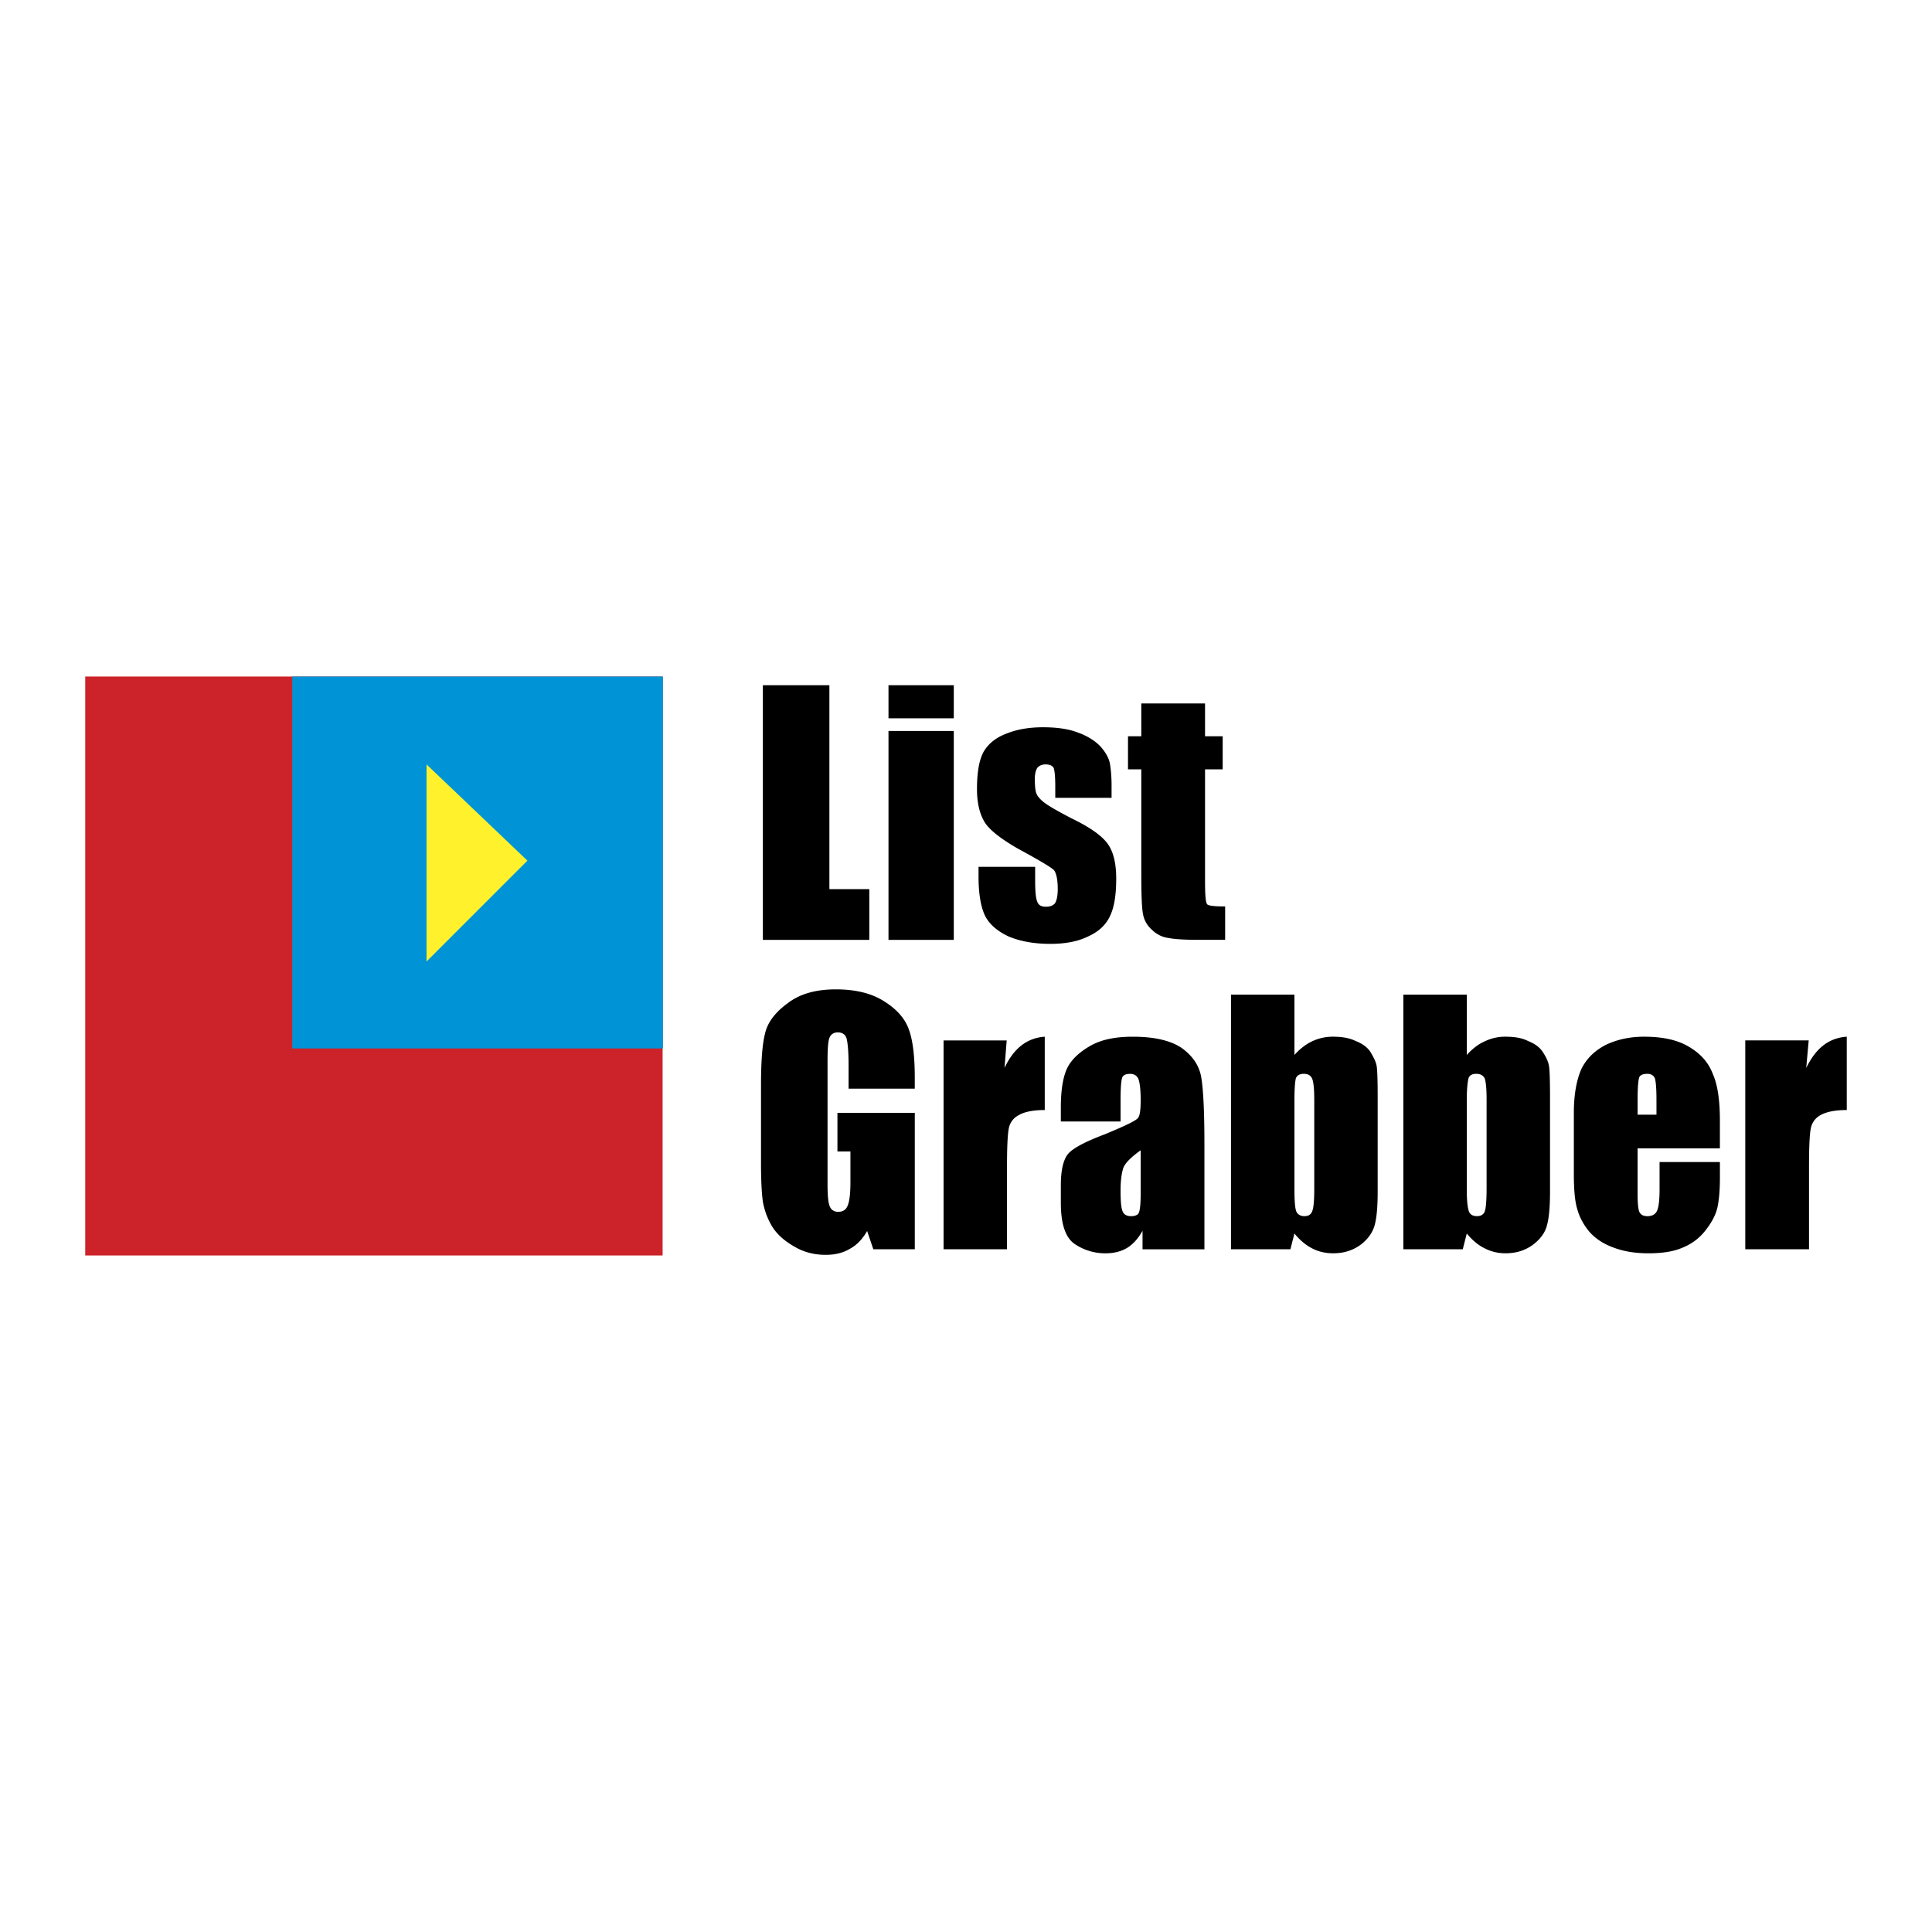 <svg xmlns="http://www.w3.org/2000/svg" width="2500" height="2500" viewBox="0 0 192.756 192.756"><g fill-rule="evenodd" clip-rule="evenodd"><path fill="#fff" d="M0 0h192.756v192.756H0V0z"/><path d="M82.749 68.362v20.345h3.982v5.063h-10.62V68.362h6.638zM95.159 68.362v3.303h-6.514v-3.303h6.514zm0 4.569V93.77h-6.514V72.931h6.514zM110.902 79.6h-5.617v-1.111c0-.988-.062-1.575-.154-1.852-.125-.247-.371-.371-.834-.371-.34 0-.617.124-.803.34-.154.247-.248.586-.248 1.081 0 .618.031 1.081.125 1.389.092.309.338.618.803.988.432.339 1.357.864 2.715 1.574 1.854.895 3.025 1.729 3.613 2.531.586.803.863 1.976.863 3.488 0 1.698-.215 2.933-.648 3.797-.432.895-1.172 1.543-2.223 2.006-1.018.494-2.283.71-3.703.71-1.605 0-2.994-.248-4.168-.741-1.111-.524-1.914-1.204-2.346-2.068-.402-.833-.648-2.13-.648-3.89v-.988h5.648v1.327c0 1.112.062 1.822.217 2.161.123.339.4.494.834.494.463 0 .74-.124.926-.34.154-.247.277-.679.277-1.42 0-.988-.154-1.605-.371-1.883-.215-.247-1.451-.988-3.674-2.192-1.852-1.08-2.994-2.006-3.395-2.871-.432-.833-.617-1.883-.617-3.025 0-1.667.215-2.902.648-3.705.463-.803 1.203-1.42 2.252-1.821 1.051-.433 2.285-.648 3.674-.648 1.359 0 2.531.154 3.488.525.957.339 1.73.833 2.254 1.389.525.586.803 1.111.926 1.605.094.494.186 1.266.186 2.315V79.6zM120.227 70.184v3.272h1.76v3.303h-1.76v11.145c0 1.39.061 2.161.215 2.315.125.154.742.216 1.791.216v3.334h-2.562c-1.451 0-2.469-.062-3.086-.185a2.848 2.848 0 0 1-1.637-.803 2.676 2.676 0 0 1-.896-1.513c-.123-.525-.184-1.853-.184-3.921V76.759h-1.328v-3.303h1.328v-3.272h6.359zM91.269 108.619h-6.606v-2.316c0-1.451-.093-2.346-.216-2.748-.124-.338-.401-.555-.864-.555-.371 0-.679.186-.803.494-.154.277-.216 1.08-.216 2.408v12.193c0 1.143.062 1.883.216 2.254.124.34.432.555.833.555.494 0 .803-.215.957-.617.186-.432.278-1.203.278-2.377v-3.025h-1.297v-3.859h7.718v13.615h-4.137l-.617-1.822c-.463.803-1.019 1.391-1.698 1.76-.71.434-1.513.617-2.439.617-1.111 0-2.13-.246-3.087-.801-.988-.557-1.729-1.205-2.223-1.977a7.278 7.278 0 0 1-.958-2.531c-.123-.896-.185-2.191-.185-3.951v-7.564c0-2.408.123-4.168.401-5.248.247-1.111 1.019-2.129 2.253-3.025 1.235-.957 2.84-1.389 4.816-1.389 1.914 0 3.519.371 4.785 1.172 1.296.803 2.13 1.76 2.5 2.842.401 1.08.587 2.717.587 4.785v1.11h.002zM100.438 103.803l-.217 2.748c.928-1.977 2.254-2.996 4.014-3.119v7.316c-1.172 0-2.037.186-2.562.494-.555.277-.895.74-1.018 1.297-.123.586-.186 1.852-.186 3.891v8.211H94.14v-20.838h6.298zM111.799 111.891h-5.959v-1.42c0-1.605.186-2.84.557-3.736.369-.863 1.111-1.635 2.252-2.314 1.111-.68 2.562-.988 4.354-.988 2.16 0 3.766.371 4.877 1.111 1.082.771 1.73 1.729 1.945 2.811.217 1.141.34 3.363.34 6.854v10.434h-6.174v-1.852c-.402.74-.926 1.326-1.514 1.697-.617.371-1.326.555-2.191.555a5.405 5.405 0 0 1-3.057-.926c-.926-.617-1.389-2.006-1.389-4.105v-1.729c0-1.543.248-2.594.74-3.18.494-.557 1.699-1.205 3.674-1.945 2.068-.863 3.211-1.389 3.334-1.697.154-.248.217-.834.217-1.699 0-1.08-.092-1.789-.246-2.16-.156-.309-.434-.463-.803-.463-.434 0-.711.123-.803.4-.094.309-.154 1.02-.154 2.162v2.19zm2.006 2.871c-1.02.74-1.605 1.328-1.76 1.852-.154.525-.246 1.236-.246 2.162 0 1.08.061 1.789.215 2.1.123.309.434.463.834.463.402 0 .68-.125.771-.34.123-.277.186-.896.186-1.977v-4.26zM129.146 99.234v6.02c.525-.588 1.143-1.08 1.76-1.359a4.753 4.753 0 0 1 2.1-.463c.865 0 1.637.123 2.254.432.648.248 1.174.619 1.482 1.113.309.523.555.986.617 1.449s.092 1.482.092 3.025v9.385c0 1.545-.092 2.656-.309 3.428-.215.74-.678 1.389-1.42 1.945-.771.555-1.666.832-2.717.832-.74 0-1.451-.154-2.1-.494-.617-.309-1.234-.832-1.76-1.48l-.4 1.574h-5.928V99.234h6.329zm1.977 10.496c0-1.051-.061-1.76-.217-2.131-.154-.309-.4-.463-.832-.463-.371 0-.617.123-.771.4-.094.309-.156 1.051-.156 2.193v8.982c0 1.111.062 1.852.186 2.162.154.309.434.463.803.463.402 0 .648-.154.771-.463.156-.34.217-1.111.217-2.348v-8.795h-.001zM146.342 99.234v6.02c.525-.588 1.143-1.08 1.791-1.359a4.618 4.618 0 0 1 2.068-.463c.895 0 1.668.123 2.254.432.648.248 1.174.619 1.482 1.113.34.523.555.986.617 1.449.061.463.092 1.482.092 3.025v9.385c0 1.545-.092 2.656-.309 3.428-.186.74-.68 1.389-1.42 1.945-.771.555-1.666.832-2.717.832-.709 0-1.42-.154-2.068-.494-.648-.309-1.266-.832-1.791-1.48l-.4 1.574h-5.928V99.234h6.329zm1.976 10.496c0-1.051-.062-1.76-.186-2.131-.154-.309-.432-.463-.834-.463-.4 0-.646.123-.771.4-.092.309-.186 1.051-.186 2.193v8.982c0 1.111.094 1.852.217 2.162.123.309.402.463.803.463.371 0 .648-.154.771-.463.123-.34.186-1.111.186-2.348v-8.795zM171.596 114.576h-8.213v4.508c0 .988.062 1.574.186 1.852.154.277.402.402.803.402.463 0 .803-.186.957-.557.154-.34.246-1.049.246-2.068v-2.777h6.021v1.543c0 1.297-.094 2.285-.248 2.994-.154.68-.523 1.42-1.143 2.223a5.427 5.427 0 0 1-2.283 1.76c-.896.402-2.037.586-3.428.586-1.357 0-2.5-.184-3.549-.586-1.02-.371-1.822-.926-2.408-1.605-.557-.68-.957-1.42-1.174-2.223-.246-.803-.34-1.975-.34-3.52v-6.082c0-1.852.277-3.271.742-4.352.492-1.02 1.295-1.822 2.408-2.408 1.141-.555 2.438-.834 3.857-.834 1.822 0 3.303.309 4.445.988 1.174.68 1.977 1.574 2.408 2.717.494 1.111.711 2.654.711 4.691v2.748h.002zm-6.33-3.365v-1.512c0-1.08-.061-1.791-.154-2.1-.123-.309-.4-.463-.74-.463-.463 0-.74.123-.834.371-.092.309-.154 1.018-.154 2.191v1.512h1.882v.001zM180.455 103.803l-.248 2.748c.957-1.977 2.254-2.996 4.045-3.119v7.316c-1.172 0-2.037.186-2.594.494-.523.277-.863.74-.986 1.297-.125.586-.186 1.852-.186 3.891v8.211h-6.359v-20.838h6.328z"/><path fill="#cc2229" d="M8.504 67.498h57.605v57.76H8.504v-57.76z"/><path fill="#0094d6" d="M29.157 67.498H66.14v37.107H29.157V67.498z"/><path fill="#fff22d" d="M42.555 76.265V95.93l10.064-10.064-10.064-9.601z"/></g></svg>